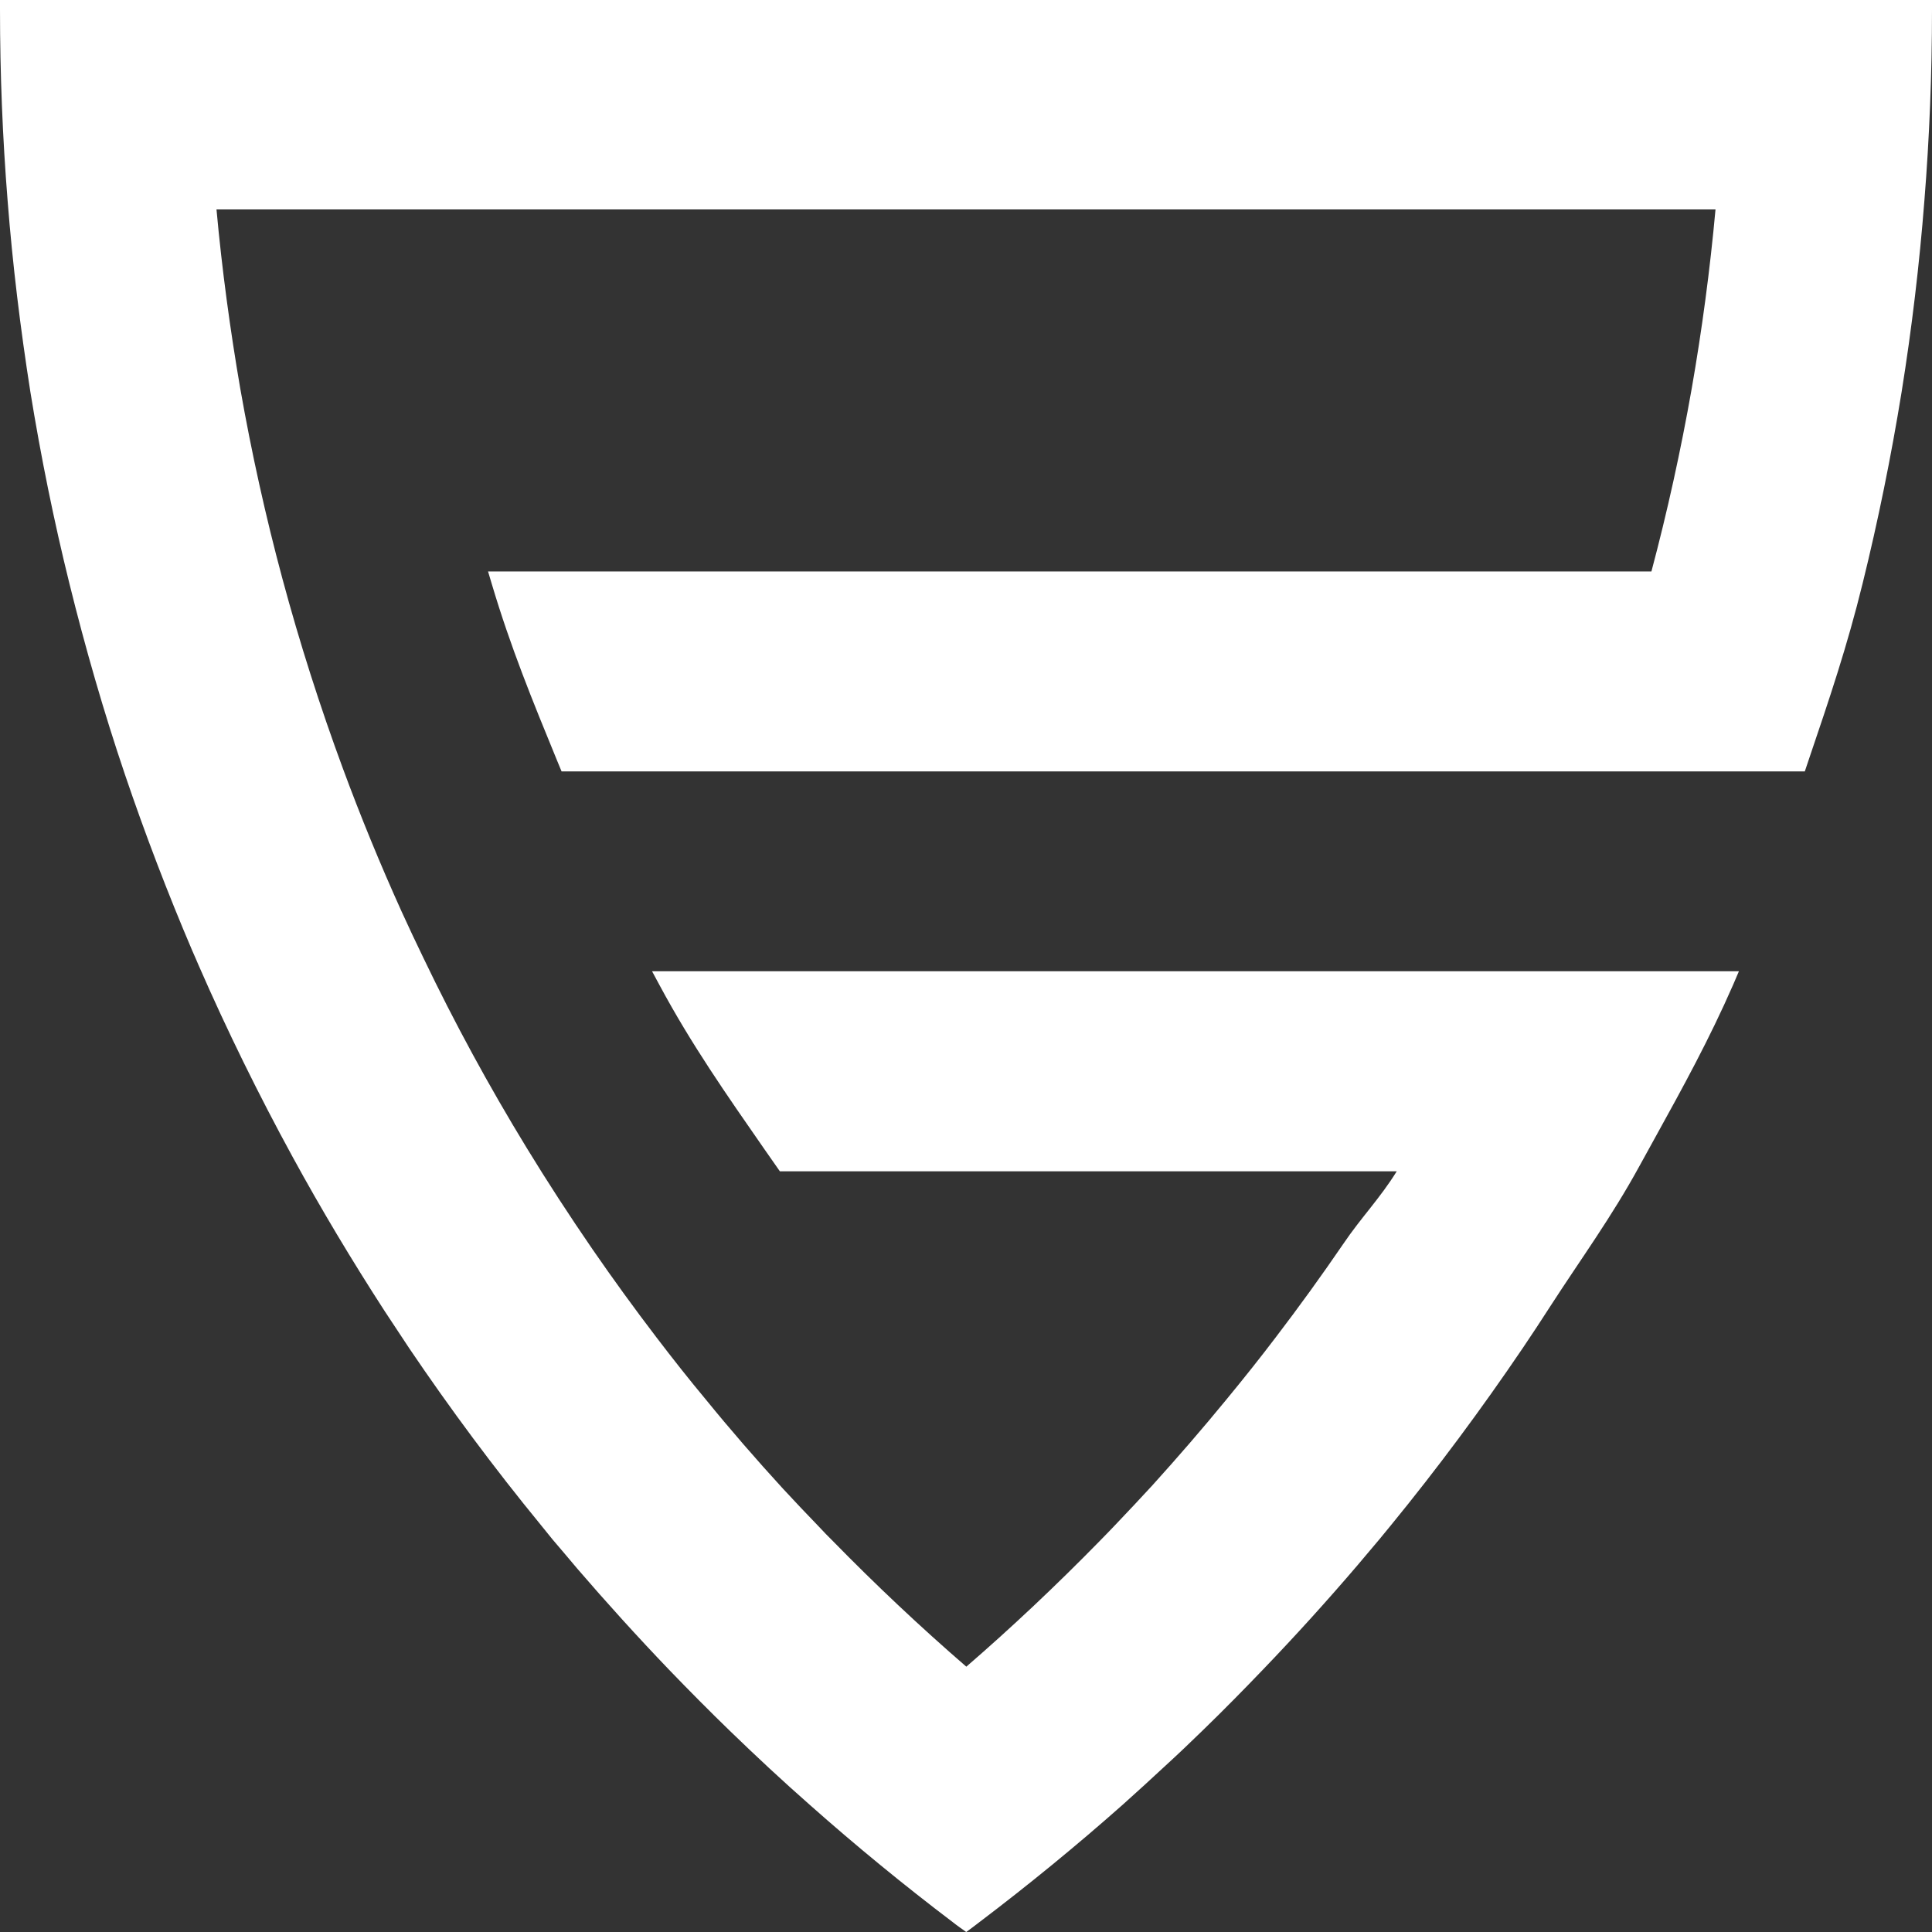 <svg width="18" height="18" viewBox="0 0 18 18" fill="none" xmlns="http://www.w3.org/2000/svg">
<rect x="0" y="0" width="18" height="18" fill="#333333" stroke="none"/>
<path d="M0 0V0.089C0 0.686 0.024 1.286 0.071 1.87C0.117 2.462 0.19 3.06 0.283 3.651C0.381 4.256 0.503 4.856 0.646 5.434C0.795 6.037 0.968 6.637 1.164 7.216C1.351 7.768 1.562 8.32 1.792 8.859L1.818 8.918C1.83 8.945 1.841 8.972 1.852 8.997C2.115 9.599 2.409 10.198 2.727 10.78C2.989 11.26 3.278 11.743 3.585 12.217C3.661 12.333 3.737 12.448 3.813 12.562C4.193 13.124 4.605 13.679 5.039 14.208L5.149 14.344C5.225 14.432 5.301 14.523 5.377 14.613C5.649 14.929 5.936 15.246 6.232 15.555C6.417 15.747 6.608 15.94 6.8 16.126C6.922 16.244 7.044 16.36 7.169 16.476C7.294 16.592 7.418 16.704 7.543 16.814C7.971 17.194 8.42 17.562 8.875 17.907C8.899 17.926 8.924 17.945 8.95 17.963L9.002 18L9.054 17.962C9.078 17.944 9.102 17.926 9.125 17.908C9.579 17.564 10.028 17.197 10.459 16.815C10.594 16.694 10.729 16.571 10.861 16.448C10.976 16.343 11.089 16.235 11.201 16.126C11.399 15.934 11.589 15.741 11.767 15.555C12.068 15.242 12.365 14.914 12.652 14.578L12.667 14.56C12.728 14.488 12.789 14.416 12.851 14.342L12.961 14.208C13.391 13.682 13.803 13.127 14.187 12.56C14.274 12.431 14.36 12.301 14.444 12.17C14.733 11.723 15.012 11.343 15.272 10.868C15.323 10.775 15.373 10.684 15.423 10.594C15.681 10.127 15.924 9.685 16.148 9.173L16.201 9.049H6.075L6.145 9.179C6.442 9.732 6.77 10.2 7.115 10.697L7.266 10.913H13.013C12.854 11.169 12.685 11.338 12.513 11.592C12.314 11.883 12.104 12.174 11.887 12.458C11.746 12.644 11.591 12.839 11.427 13.038C11.205 13.309 10.973 13.577 10.737 13.838C10.629 13.956 10.51 14.082 10.373 14.226C10.33 14.27 10.288 14.315 10.244 14.359C9.842 14.77 9.424 15.164 9.003 15.528C8.576 15.159 8.159 14.766 7.759 14.357C7.715 14.314 7.673 14.27 7.631 14.225C7.517 14.107 7.405 13.989 7.295 13.87C7.045 13.597 6.803 13.318 6.576 13.039C6.424 12.857 6.274 12.667 6.116 12.46C5.912 12.193 5.711 11.916 5.518 11.636C5.303 11.323 5.097 11.006 4.906 10.693C4.556 10.12 4.235 9.53 3.945 8.925C3.876 8.783 3.809 8.64 3.74 8.489C3.542 8.051 3.358 7.603 3.194 7.158C2.982 6.584 2.792 5.99 2.631 5.391C2.476 4.815 2.344 4.22 2.239 3.623C2.144 3.072 2.068 2.51 2.017 1.951H15.983C15.932 2.511 15.857 3.073 15.761 3.622C15.66 4.196 15.534 4.768 15.386 5.324H4.547L4.581 5.438C4.757 6.03 4.958 6.52 5.191 7.088L5.232 7.187H16.815L16.852 7.077C17.044 6.511 17.21 6.021 17.354 5.434C17.497 4.855 17.619 4.256 17.717 3.651C17.812 3.059 17.883 2.46 17.929 1.87C17.976 1.285 18 0.686 18 0.088V0H0Z" fill="white"/>
</svg>
